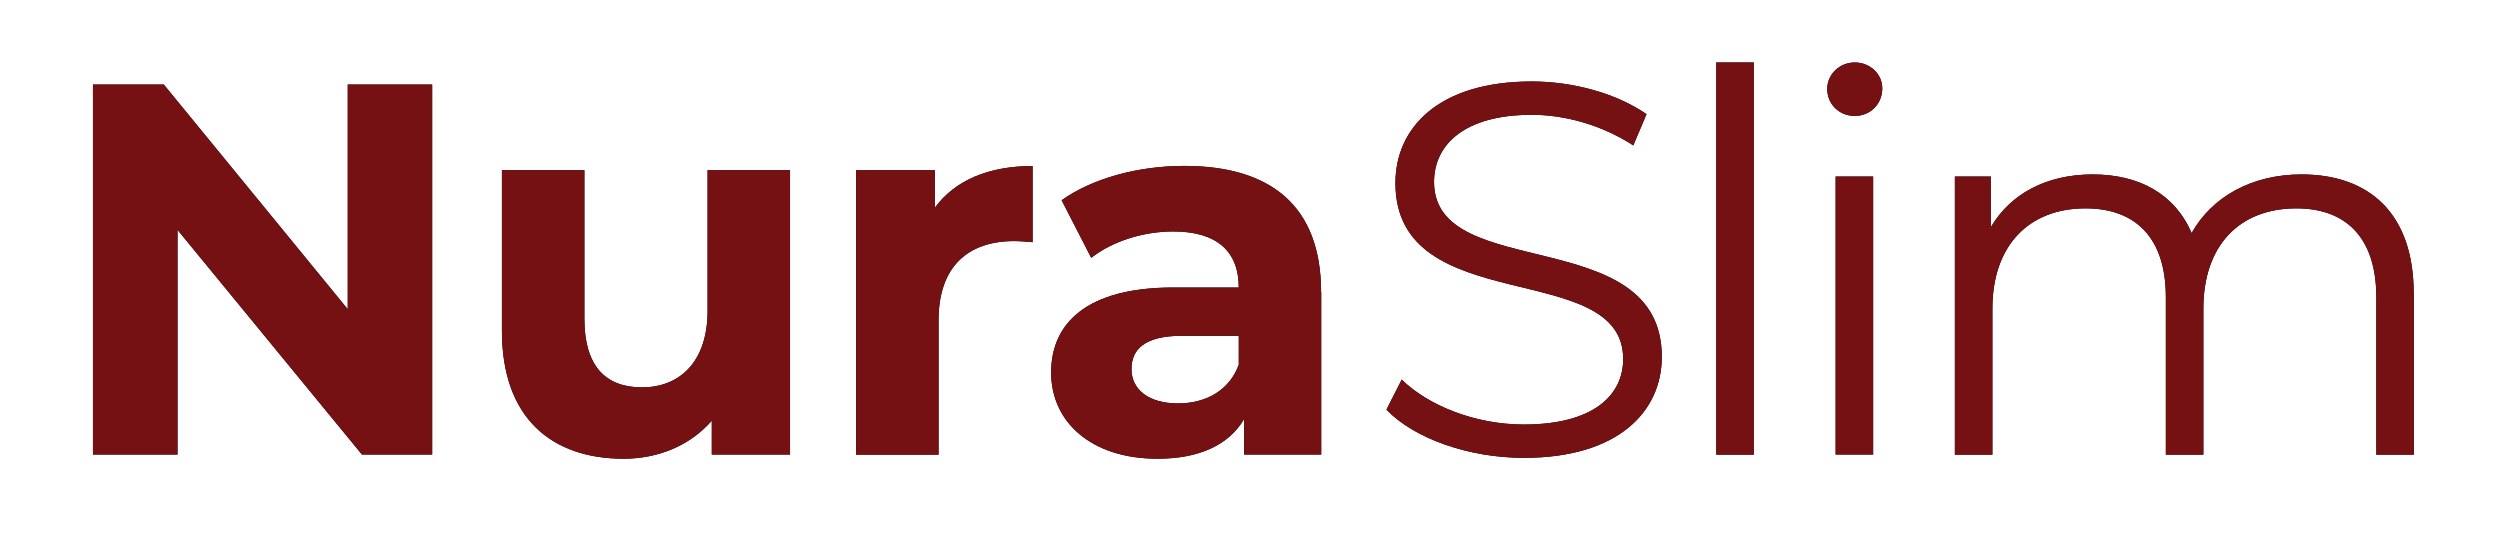 <?xml version="1.0" encoding="UTF-8"?>
<svg id="Layer_1" data-name="Layer 1" xmlns="http://www.w3.org/2000/svg" viewBox="0 0 202.52 43.85">
  <g>
    <g>
      <path d="M35.01,6.85v29.97h-5.69l-14.94-18.2v18.2h-6.85V6.85h5.74l14.9,18.2V6.85h6.85Z" fill="#010101"/>
      <path d="M64,13.79v23.03h-6.34v-2.74c-1.76,2.01-4.32,3.08-7.15,3.08-5.78,0-9.85-3.25-9.85-10.36v-13.02h6.68v12.03c0,3.85,1.71,5.57,4.67,5.57s5.31-1.97,5.31-6.21v-11.39h6.68Z" fill="#010101"/>
      <path d="M83.65,13.45v6.17c-.56-.04-.98-.09-1.5-.09-3.68,0-6.12,2.01-6.12,6.42v10.88h-6.68V13.79h6.38v3.04c1.63-2.23,4.37-3.38,7.92-3.38Z" fill="#010101"/>
      <path d="M107.03,23.68v13.14h-6.25v-2.87c-1.24,2.1-3.64,3.21-7.02,3.21-5.39,0-8.61-3-8.61-6.98s2.87-6.89,9.89-6.89h5.31c0-2.87-1.71-4.54-5.31-4.54-2.44,0-4.97.81-6.64,2.14l-2.4-4.67c2.53-1.8,6.25-2.78,9.93-2.78,7.02,0,11.09,3.25,11.09,10.23ZM100.35,29.55v-2.35h-4.58c-3.13,0-4.11,1.16-4.11,2.7,0,1.67,1.41,2.78,3.77,2.78,2.23,0,4.15-1.03,4.92-3.13Z" fill="#010101"/>
    </g>
    <g>
      <path d="M112.31,33.19l1.24-2.44c2.14,2.1,5.95,3.64,9.89,3.64,5.61,0,8.05-2.35,8.05-5.31,0-8.22-18.45-3.17-18.45-14.26,0-4.41,3.43-8.22,11.05-8.22,3.38,0,6.89.98,9.29,2.65l-1.07,2.53c-2.57-1.67-5.57-2.48-8.22-2.48-5.48,0-7.92,2.44-7.92,5.44,0,8.22,18.45,3.25,18.45,14.17,0,4.41-3.51,8.18-11.17,8.18-4.5,0-8.91-1.58-11.13-3.9Z" fill="#010101"/>
      <path d="M139.03,5.06h3.04v31.77h-3.04V5.06Z" fill="#010101"/>
      <path d="M148.02,7.2c0-1.16.98-2.14,2.23-2.14s2.23.94,2.23,2.1c0,1.24-.94,2.23-2.23,2.23s-2.23-.98-2.23-2.18ZM148.7,14.3h3.04v22.52h-3.04V14.3Z" fill="#010101"/>
      <path d="M195.54,23.77v13.06h-3.04v-12.76c0-4.75-2.4-7.19-6.47-7.19-4.62,0-7.54,3-7.54,8.13v11.82h-3.04v-12.76c0-4.75-2.4-7.19-6.51-7.19-4.58,0-7.54,3-7.54,8.13v11.82h-3.04V14.3h2.91v4.11c1.58-2.7,4.5-4.28,8.26-4.28s6.64,1.58,8.01,4.75c1.63-2.91,4.84-4.75,8.91-4.75,5.48,0,9.08,3.17,9.08,9.63Z" fill="#010101"/>
    </g>
  </g>
  <g>
    <g>
      <path d="M35.01,6.85v29.97h-5.69l-14.94-18.2v18.2h-6.85V6.85h5.74l14.9,18.2V6.85h6.85Z" fill="#751113"/>
      <path d="M64,13.79v23.03h-6.34v-2.74c-1.76,2.01-4.32,3.08-7.15,3.08-5.78,0-9.85-3.25-9.85-10.36v-13.02h6.68v12.03c0,3.85,1.71,5.57,4.67,5.57s5.31-1.97,5.31-6.21v-11.39h6.68Z" fill="#751113"/>
      <path d="M83.65,13.45v6.17c-.56-.04-.98-.09-1.5-.09-3.68,0-6.12,2.01-6.12,6.42v10.88h-6.68V13.79h6.38v3.04c1.63-2.23,4.37-3.38,7.92-3.38Z" fill="#751113"/>
      <path d="M107.03,23.68v13.14h-6.25v-2.87c-1.24,2.1-3.64,3.21-7.02,3.21-5.39,0-8.61-3-8.61-6.98s2.87-6.89,9.89-6.89h5.31c0-2.87-1.71-4.54-5.31-4.54-2.44,0-4.97.81-6.64,2.14l-2.4-4.67c2.53-1.8,6.25-2.78,9.93-2.78,7.02,0,11.09,3.25,11.09,10.23ZM100.35,29.55v-2.35h-4.58c-3.13,0-4.11,1.16-4.11,2.7,0,1.67,1.41,2.78,3.77,2.78,2.23,0,4.15-1.03,4.92-3.13Z" fill="#751113"/>
    </g>
    <g>
      <path d="M112.31,33.19l1.24-2.44c2.14,2.1,5.95,3.64,9.89,3.64,5.61,0,8.05-2.35,8.05-5.31,0-8.22-18.45-3.17-18.45-14.26,0-4.41,3.43-8.22,11.05-8.22,3.38,0,6.89.98,9.29,2.65l-1.07,2.53c-2.57-1.67-5.57-2.48-8.22-2.48-5.48,0-7.92,2.44-7.92,5.44,0,8.22,18.45,3.25,18.45,14.17,0,4.41-3.51,8.18-11.17,8.18-4.5,0-8.91-1.58-11.13-3.9Z" fill="#751113"/>
      <path d="M139.03,5.06h3.04v31.77h-3.04V5.06Z" fill="#751113"/>
      <path d="M148.02,7.2c0-1.16.98-2.14,2.23-2.14s2.23.94,2.23,2.1c0,1.24-.94,2.23-2.23,2.23s-2.23-.98-2.23-2.18ZM148.7,14.3h3.04v22.52h-3.04V14.3Z" fill="#751113"/>
      <path d="M195.54,23.77v13.06h-3.04v-12.76c0-4.75-2.4-7.19-6.47-7.19-4.62,0-7.54,3-7.54,8.13v11.82h-3.04v-12.76c0-4.75-2.4-7.19-6.51-7.19-4.58,0-7.54,3-7.54,8.13v11.82h-3.04V14.3h2.91v4.11c1.58-2.7,4.5-4.28,8.26-4.28s6.64,1.58,8.01,4.75c1.63-2.91,4.84-4.75,8.91-4.75,5.48,0,9.08,3.17,9.08,9.63Z" fill="#751113"/>
    </g>
  </g>
</svg>
